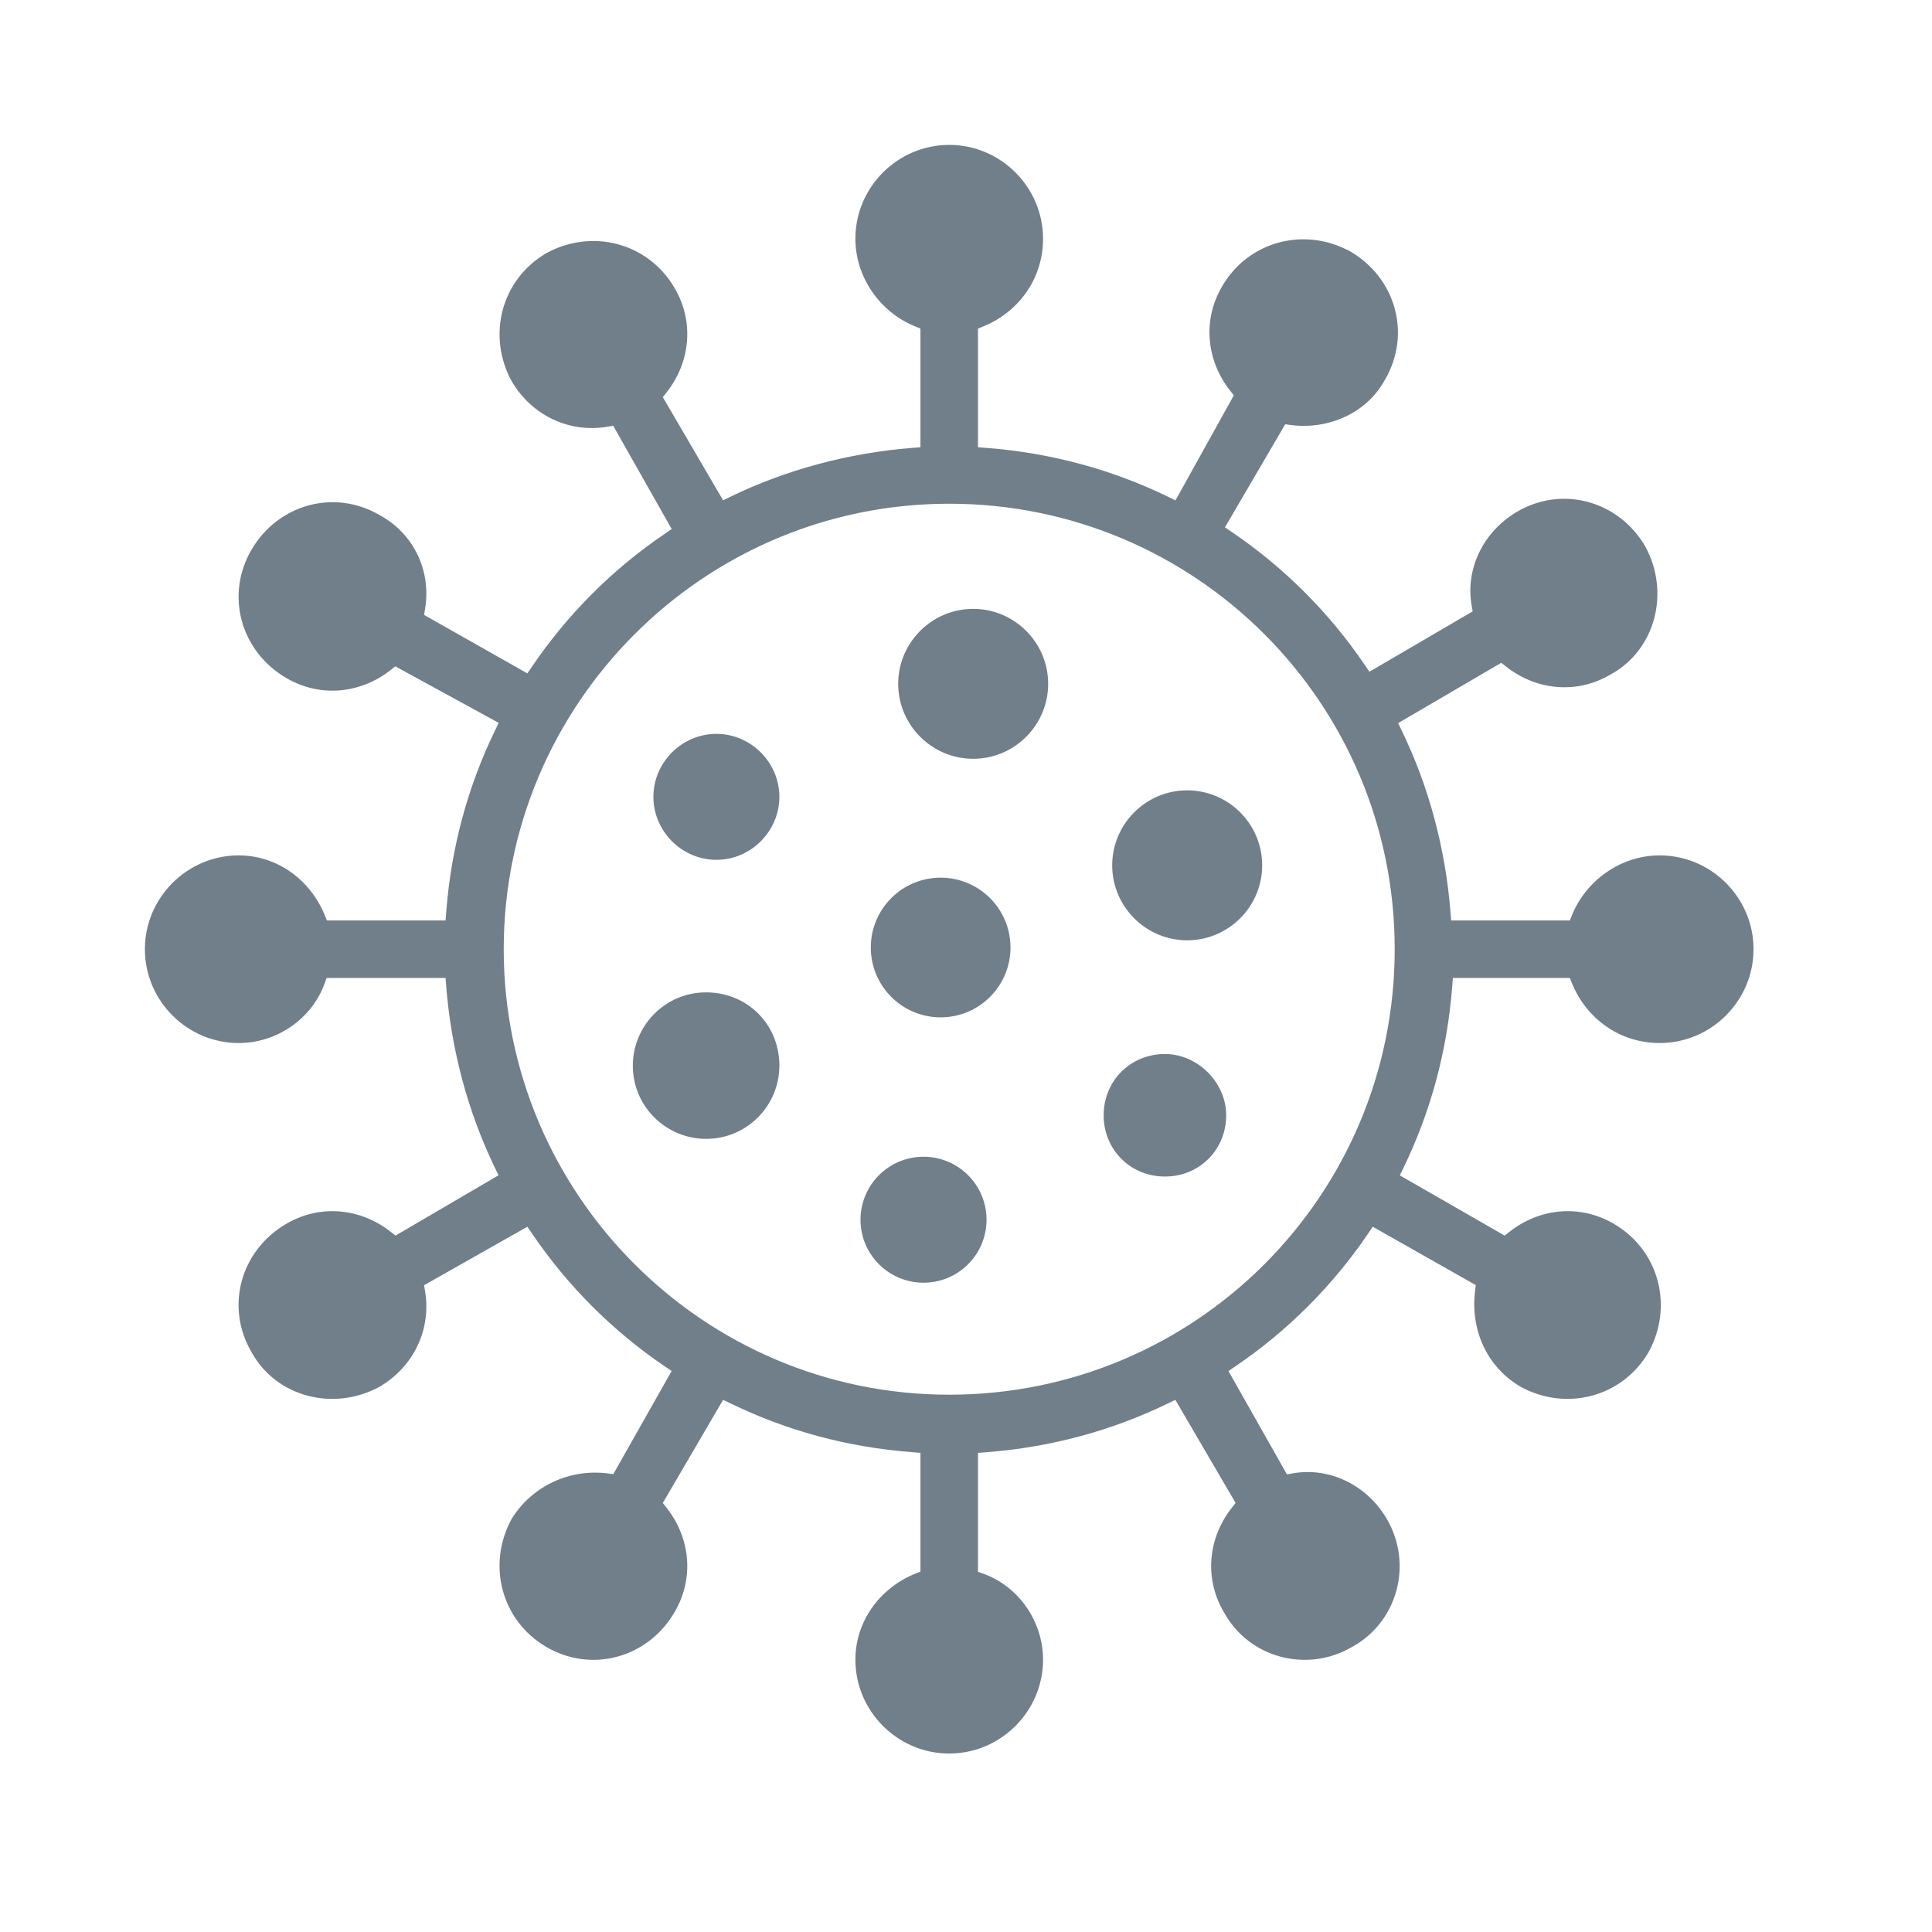 <svg width="40" height="40" viewBox="0 0 40 40" fill="none" xmlns="http://www.w3.org/2000/svg">
<path fill-rule="evenodd" clip-rule="evenodd" d="M32.548 20.362L32.502 20.247L30.08 20.247L30.067 20.418C29.962 21.777 29.614 23.031 29.057 24.18L28.982 24.335L31.153 25.582L31.251 25.504C31.869 25.016 32.709 24.922 33.418 25.341C34.356 25.891 34.65 27.054 34.131 27.997C33.581 28.933 32.419 29.227 31.476 28.708C30.768 28.288 30.442 27.514 30.54 26.729L30.555 26.607L28.421 25.398L28.326 25.539C27.594 26.619 26.654 27.559 25.575 28.29L25.434 28.386L26.645 30.526L26.773 30.503C27.51 30.375 28.286 30.727 28.71 31.443C29.26 32.383 28.935 33.578 28 34.094L27.995 34.097C27.055 34.648 25.86 34.322 25.344 33.387L25.341 33.383C24.922 32.673 25.016 31.834 25.504 31.216L25.582 31.117L24.334 28.982L24.18 29.057C23.031 29.614 21.777 29.962 20.418 30.067L20.248 30.08V32.542L20.369 32.586C21.076 32.843 21.595 33.554 21.595 34.362C21.595 35.43 20.72 36.305 19.652 36.305C18.585 36.305 17.71 35.43 17.71 34.362C17.71 33.559 18.225 32.877 18.942 32.584L19.057 32.537V30.079L18.887 30.066C17.528 29.962 16.274 29.614 15.125 29.056L14.971 28.982L13.723 31.117L13.8 31.216C14.289 31.834 14.383 32.673 13.963 33.383C13.411 34.326 12.246 34.646 11.309 34.097C10.372 33.547 10.078 32.385 10.596 31.442C11.018 30.764 11.796 30.407 12.575 30.505L12.698 30.52L13.906 28.385L13.765 28.29C12.686 27.559 11.746 26.618 11.015 25.539L10.919 25.398L8.78 26.609L8.801 26.736C8.93 27.51 8.577 28.285 7.864 28.708C6.917 29.229 5.723 28.929 5.21 27.999L5.208 27.995C4.658 27.058 4.979 25.893 5.922 25.341C6.632 24.922 7.471 25.016 8.089 25.504L8.188 25.582L10.322 24.333L10.248 24.18C9.691 23.031 9.343 21.742 9.238 20.418L9.225 20.247H6.763L6.718 20.369C6.461 21.076 5.751 21.595 4.942 21.595C3.874 21.595 3 20.72 3 19.652C3 18.584 3.875 17.71 4.942 17.71C5.746 17.71 6.427 18.224 6.721 18.942L6.768 19.057H9.225L9.238 18.887C9.343 17.527 9.691 16.274 10.248 15.125L10.325 14.966L8.185 13.796L8.089 13.871C7.471 14.359 6.631 14.453 5.922 14.034C4.979 13.481 4.659 12.317 5.208 11.38C5.761 10.437 6.925 10.117 7.862 10.666L7.867 10.669C8.575 11.056 8.93 11.828 8.801 12.603L8.78 12.731L10.919 13.942L11.015 13.801C11.746 12.721 12.686 11.781 13.766 11.05L13.907 10.954L12.696 8.815L12.568 8.836C11.795 8.965 11.02 8.613 10.597 7.899C10.078 6.956 10.372 5.794 11.307 5.244C12.251 4.725 13.414 5.02 13.964 5.958C14.383 6.667 14.289 7.506 13.801 8.124L13.723 8.223L14.971 10.358L15.125 10.283C16.273 9.727 17.562 9.378 18.887 9.273L19.057 9.26V6.803L18.942 6.756C18.228 6.464 17.71 5.749 17.71 4.942C17.71 3.874 18.585 3 19.652 3C20.72 3 21.595 3.875 21.595 4.942C21.595 5.783 21.079 6.463 20.363 6.756L20.248 6.803V9.26L20.418 9.273C21.777 9.378 23.031 9.726 24.18 10.283L24.337 10.36L25.545 8.185L25.469 8.089C24.981 7.471 24.887 6.631 25.306 5.922C25.856 4.984 27.019 4.69 27.962 5.209C28.904 5.762 29.223 6.926 28.674 7.862L28.671 7.867C28.288 8.569 27.482 8.898 26.73 8.8L26.609 8.784L25.361 10.918L25.504 11.015C26.583 11.746 27.523 12.686 28.255 13.765L28.352 13.908L30.49 12.658L30.468 12.531C30.34 11.795 30.691 11.019 31.408 10.595C32.344 10.047 33.507 10.366 34.06 11.307C34.581 12.254 34.282 13.448 33.352 13.961L33.347 13.964C32.638 14.383 31.799 14.288 31.181 13.8L31.082 13.723L28.947 14.971L29.021 15.125C29.578 16.273 29.927 17.562 30.031 18.887L30.045 19.057H32.502L32.548 18.942C32.841 18.228 33.556 17.71 34.362 17.71C35.43 17.71 36.305 18.584 36.305 19.652C36.305 20.72 35.43 21.595 34.362 21.595C33.522 21.595 32.841 21.078 32.548 20.362ZM10.429 19.652C10.429 24.716 14.552 28.876 19.652 28.876C24.752 28.876 28.876 24.752 28.876 19.652C28.876 14.553 24.752 10.429 19.652 10.429C14.552 10.429 10.429 14.588 10.429 19.652ZM18.596 14.158C18.596 13.303 19.294 12.606 20.149 12.606C21.004 12.606 21.701 13.303 21.701 14.158C21.701 15.013 21.004 15.71 20.149 15.71C19.294 15.71 18.596 15.013 18.596 14.158ZM23.027 17.916C23.027 17.06 23.724 16.363 24.579 16.363C25.435 16.363 26.132 17.06 26.132 17.916C26.132 18.771 25.435 19.468 24.579 19.468C23.724 19.468 23.027 18.771 23.027 17.916ZM13.102 22.063C13.102 21.241 13.766 20.546 14.619 20.546C15.474 20.546 16.136 21.208 16.136 22.063C16.136 22.885 15.472 23.579 14.619 23.579C13.797 23.579 13.102 22.915 13.102 22.063ZM13.528 16.498C13.528 15.784 14.118 15.194 14.832 15.194C15.545 15.194 16.136 15.784 16.136 16.498C16.136 17.211 15.545 17.802 14.832 17.802C14.118 17.802 13.528 17.211 13.528 16.498ZM20.425 25.253C20.425 25.973 19.841 26.557 19.121 26.557C18.4 26.557 17.816 25.973 17.816 25.253C17.816 24.533 18.4 23.949 19.121 23.949C19.841 23.949 20.425 24.533 20.425 25.253ZM22.85 23.091C22.85 22.377 23.405 21.822 24.119 21.822C24.797 21.822 25.387 22.413 25.387 23.091C25.387 23.804 24.832 24.359 24.119 24.359C23.405 24.359 22.85 23.804 22.85 23.091ZM20.921 19.617C20.921 20.415 20.274 21.063 19.475 21.063C18.677 21.063 18.029 20.415 18.029 19.617C18.029 18.818 18.677 18.171 19.475 18.171C20.274 18.171 20.921 18.818 20.921 19.617Z" fill="#707F8A"/>
</svg>
